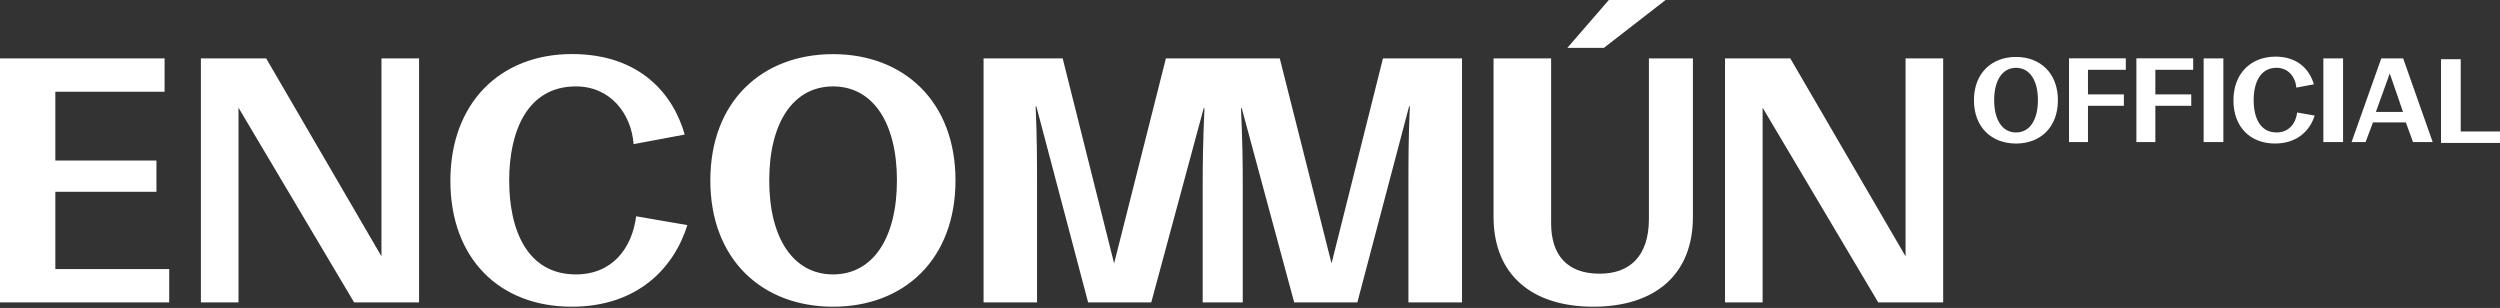 <svg width="1640" height="202" viewBox="0 0 1640 202" fill="#fff" xmlns="http://www.w3.org/2000/svg">
<rect x="0" y="0" width="1640" height="202" fill="#333333" stroke="none"/>
<path fill-rule="evenodd" clip-rule="evenodd" d="M1055.4 0H1092.63L1052.14 31.409H1028.17L1055.4 0ZM334.028 118.347C334.028 152.089 346.588 180.013 377.77 180.013C401.512 180.013 414.542 163.104 417.33 141.892L450.906 147.665C442.284 175.437 418.557 201.195 375.043 201.195C327.573 201.195 295.452 169.528 295.452 118.59C295.452 67.651 327.967 35.514 375.164 35.454C420.072 35.454 441.724 61.984 449.163 88.272L415.648 94.559C414.133 74.605 400.497 56.681 377.77 56.681C346.149 56.681 334.028 85.772 334.028 118.347ZM1493.4 86.893C1482.7 86.893 1478.4 77.317 1478.4 65.681C1478.4 54.514 1482.55 44.469 1493.4 44.469C1501.21 44.469 1505.83 50.605 1506.4 57.469L1517.88 55.317C1515.33 46.227 1507.91 37.136 1492.52 37.136C1476.32 37.348 1465.14 48.348 1465.14 65.817C1465.14 83.287 1476.14 94.15 1492.41 94.15C1507.33 94.15 1515.47 85.287 1518.43 75.802L1506.94 73.802C1506.05 81.06 1501.5 86.893 1493.4 86.893ZM1294.91 65.757C1294.91 47.955 1306.57 37.349 1322.52 37.349C1338.4 37.349 1349.99 47.955 1349.99 65.742C1349.99 83.53 1338.47 94.166 1322.52 94.166C1306.57 94.166 1294.91 83.56 1294.91 65.757ZM1308.17 65.697C1308.17 78.757 1313.6 86.909 1322.52 86.909V86.894C1331.46 86.894 1336.88 78.772 1336.88 65.697C1336.88 52.621 1331.44 44.485 1322.52 44.485C1313.6 44.485 1308.17 52.636 1308.17 65.697ZM1369.71 93.181H1357.27V38.287H1394.53V45.787H1369.71V61.908H1393.26V69.408H1369.71V93.181ZM1401.47 93.181H1413.91V69.408H1437.46V61.908H1413.91V45.787H1438.73V38.287H1401.47V93.181ZM1445.59 38.303H1458.52V93.196H1445.59V38.303ZM1524.12 38.303H1537.05V93.196H1524.12V38.303ZM1562.11 38.303L1542.64 93.196H1551.82L1556.68 80.272H1578.23L1582.93 93.196H1595.85L1576.47 38.303H1562.11ZM1558.59 73.408L1567.68 48.196L1576.38 73.408H1558.59ZM1614.23 38.852V86.246H1640V93.746H1601.3V38.852H1614.23ZM1081.69 143.483C1081.69 168.62 1068.66 179.544 1049.35 179.544C1027.94 179.544 1017.54 167.21 1017.54 146.499V38.303H979.778V142.317C979.778 180.195 1004.9 201.195 1045.16 201.195C1085.64 201.195 1110.55 180.241 1110.55 142.317V38.303H1081.69V143.483ZM546.495 35.515C499.965 35.515 465.98 66.454 465.98 118.348C465.98 170.241 499.965 201.196 546.495 201.196C593.025 201.196 626.797 170.241 626.797 118.348C626.797 66.454 592.813 35.515 546.495 35.515ZM546.495 180.014C520.435 180.014 504.616 156.287 504.616 118.348C504.616 80.409 520.435 56.682 546.495 56.682C572.555 56.682 588.388 80.424 588.388 118.348C588.388 156.272 572.555 180.014 546.495 180.014ZM1250.05 168.15L1174.43 38.303H1131.61V198.392H1156.28V70.651L1232.13 198.392H1274.72V38.303H1250.05V168.15ZM174.604 38.303L250.24 168.15V38.303H274.906V198.392H232.316L156.453 70.651V198.392H131.787V38.303H174.604ZM36.303 125.802H102.62V105.317H36.303V60.181H107.969V38.303H0V198.392H110.999V176.529H36.303V125.802ZM839.522 38.303L873.491 172.801L907.233 38.303H959.081V198.392H923.93V121.605C923.93 106.075 923.93 90.423 924.854 69.711H924.384L890.415 198.392H848.991L814.552 70.878L814.098 71.105C815.022 91.817 815.249 106.014 815.249 121.605V198.392H788.961V121.605C788.961 105.953 789.204 91.817 790.128 71.105L789.658 70.878L755.219 198.392H713.811L679.826 69.711H679.372C680.296 90.423 680.296 106.014 680.296 121.605V198.392H645.22V38.303H697.114L730.856 172.801L764.825 38.303H839.522Z"/>
</svg>
